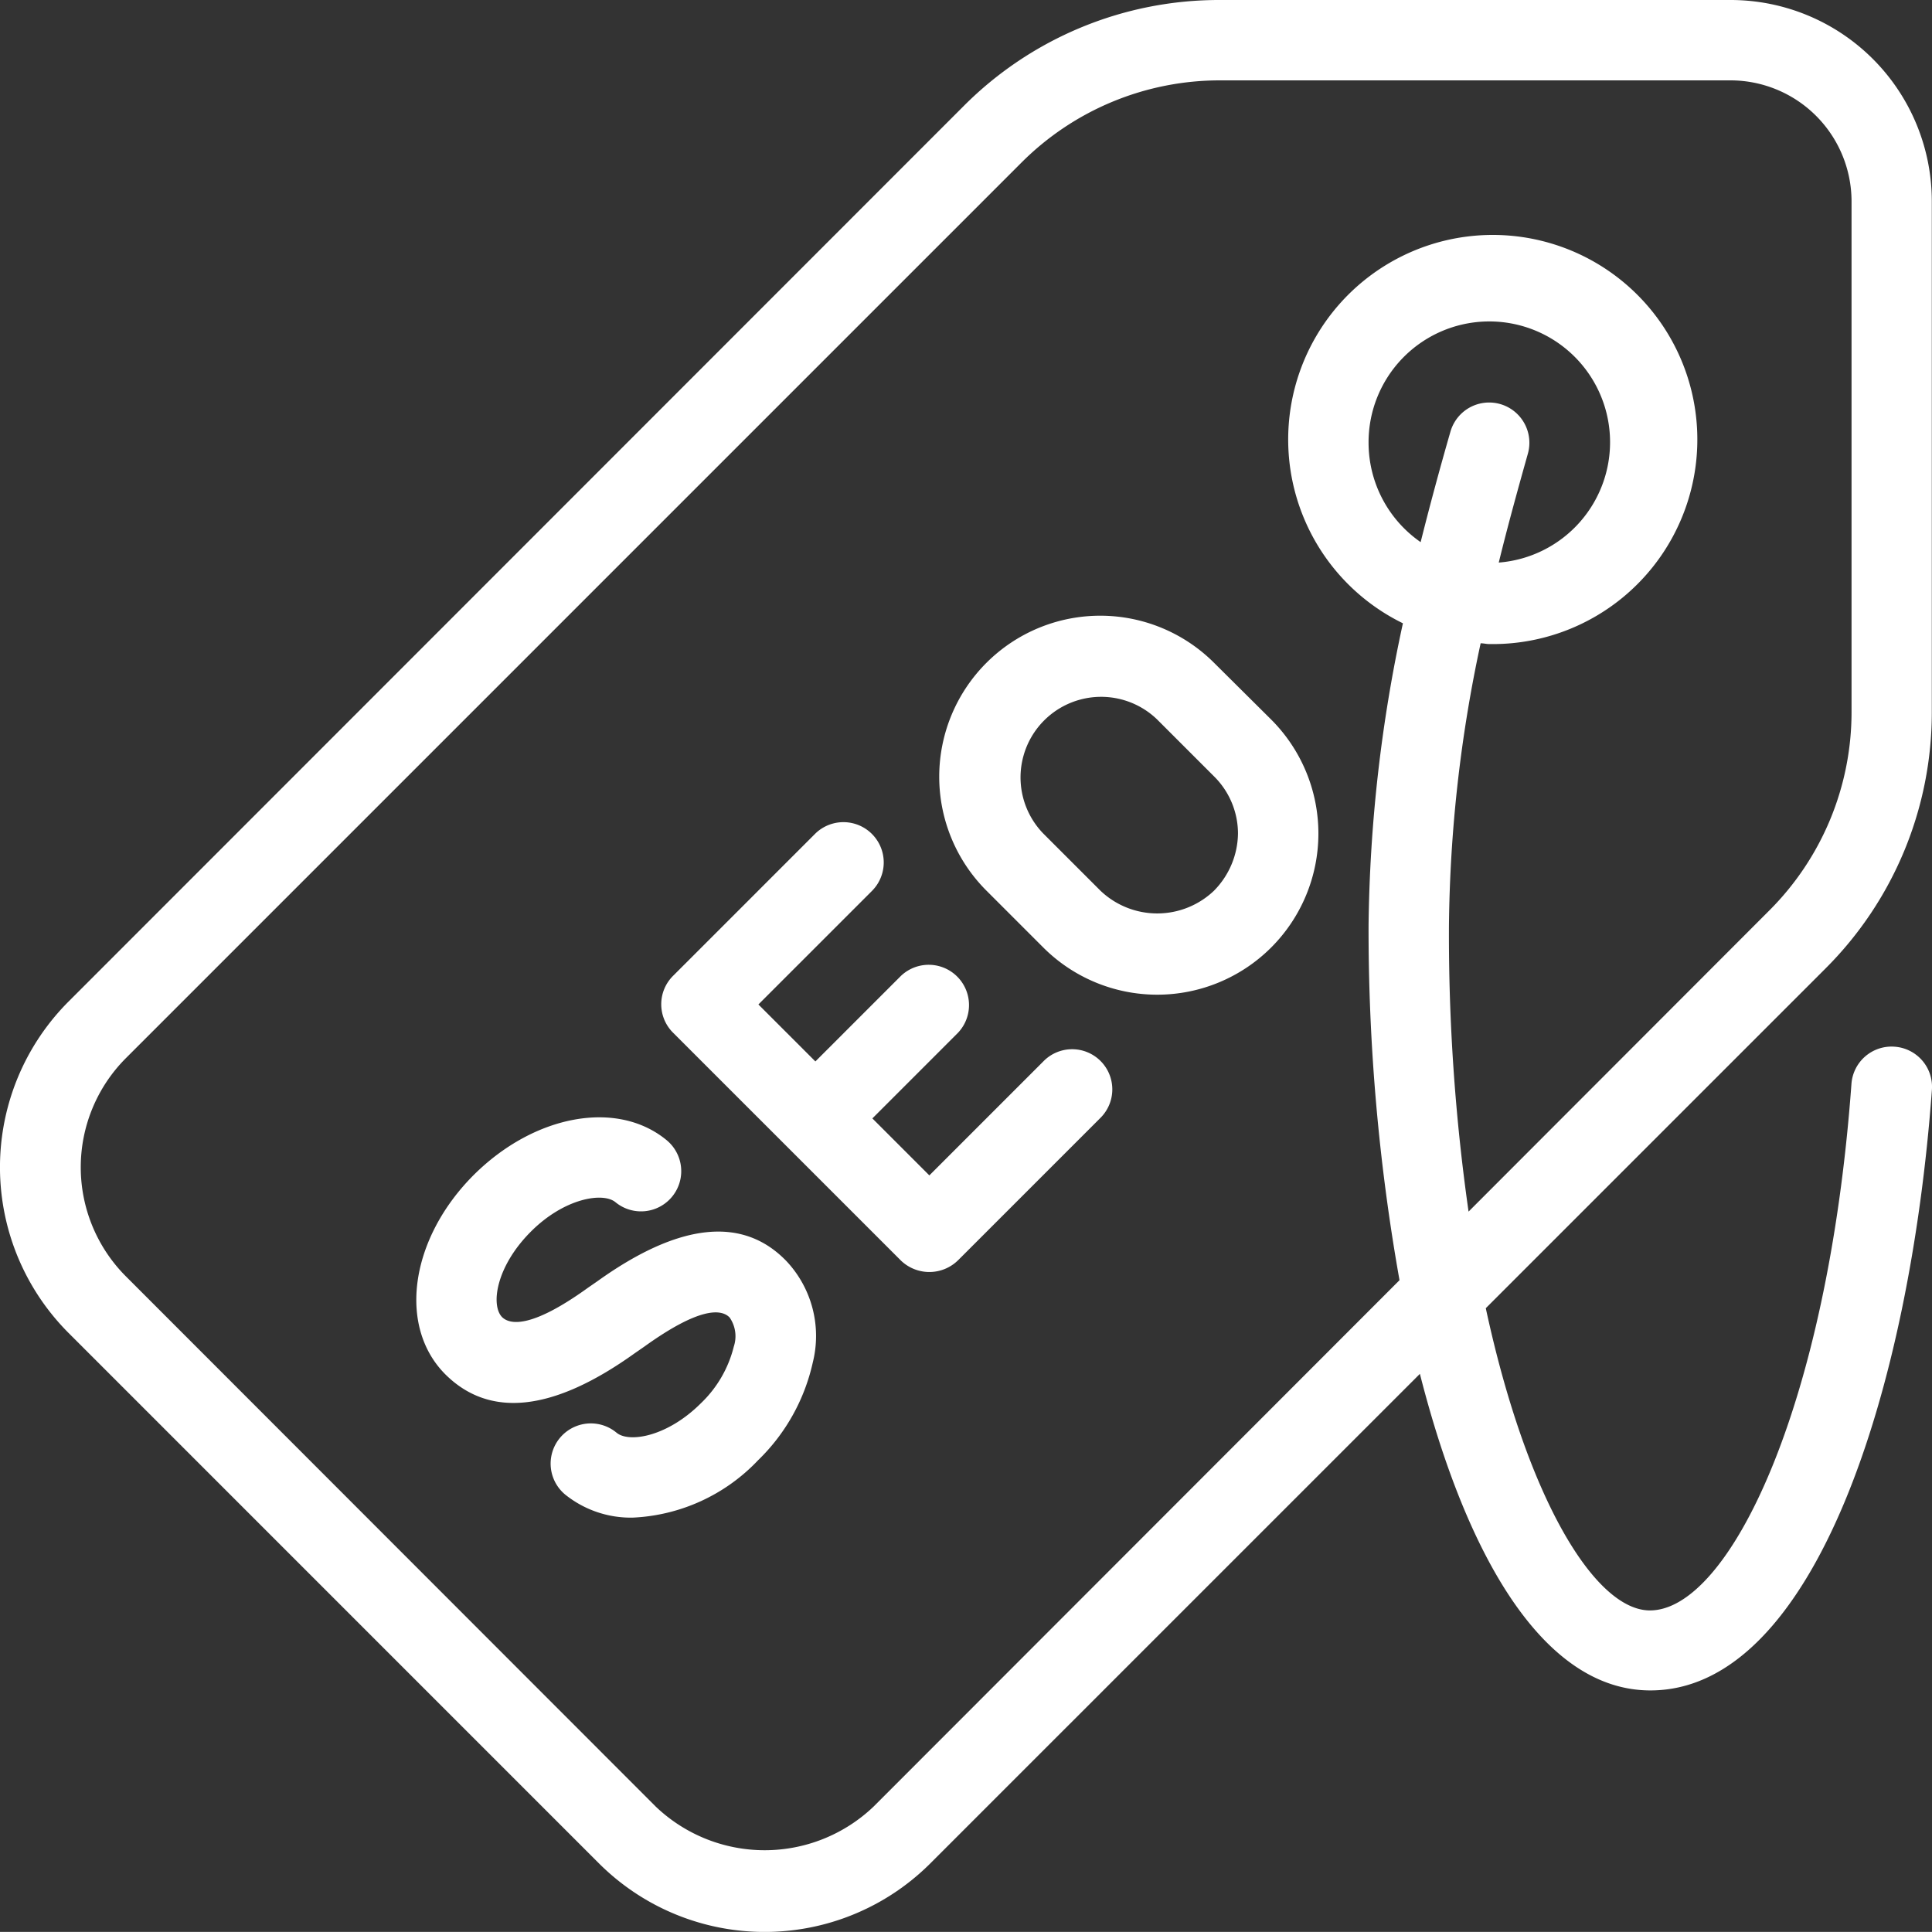 <svg xmlns="http://www.w3.org/2000/svg" width="71.68" height="71.677" viewBox="0 0 71.68 71.677"><rect x="0" y="0" width="71.68" height="71.677" fill="#333333" stroke="none"/><defs><style>.a{fill:#fff;}</style></defs><g transform="translate(0 -0.013)"><g transform="translate(0 0.013)"><path class="a" d="M117.087,302.228l-.364.252c-2.156,1.554-2.912,1.344-3.178,1.092-.434-.434-.238-1.876,1.064-3.178,1.246-1.246,2.674-1.47,3.136-1.092a1.491,1.491,0,0,0,1.9-2.3c-1.834-1.512-4.9-.952-7.154,1.288-2.366,2.366-2.828,5.614-1.064,7.392,1.652,1.652,4.018,1.386,7.028-.77l.364-.252c2.044-1.47,2.856-1.4,3.164-1.078a1.219,1.219,0,0,1,.154,1.078,4.353,4.353,0,0,1-1.218,2.1c-1.246,1.246-2.674,1.484-3.136,1.092a1.491,1.491,0,1,0-1.9,2.3,3.884,3.884,0,0,0,2.506.854,6.827,6.827,0,0,0,4.648-2.128,7.229,7.229,0,0,0,2.03-3.626,4.055,4.055,0,0,0-.98-3.766C122.463,299.806,120.1,300.072,117.087,302.228Z" transform="translate(-94.912 -254.7)"></path><path class="a" d="M189.424,226.66l-4.228,4.228-2.114-2.114,3.164-3.164a1.495,1.495,0,0,0-2.114-2.114l-3.164,3.164-2.114-2.114,4.228-4.228a1.495,1.495,0,0,0-2.114-2.114l-5.278,5.278a1.487,1.487,0,0,0,0,2.114l8.442,8.442a1.521,1.521,0,0,0,2.128,0l5.278-5.278a1.49,1.49,0,1,0-2.114-2.1Z" transform="translate(-150.716 -187.279)"></path><path class="a" d="M70.291,38.847a1.492,1.492,0,0,0-1.6,1.386c-.882,12.053-4.564,19.529-7.476,19.529-2.016,0-4.55-4.074-6.09-11.213l12.6-12.6a13.42,13.42,0,0,0,3.948-9.534V7.475A7.468,7.468,0,0,0,64.215.013H45.26a13.376,13.376,0,0,0-9.506,3.934L2.548,37.167a8.7,8.7,0,0,0,0,12.305L22.217,69.142a8.7,8.7,0,0,0,12.305,0L52.68,50.985C54.416,57.8,57.285,62.73,61.233,62.73c6.09,0,9.632-11.2,10.444-22.287A1.492,1.492,0,0,0,70.291,38.847Zm-19.515-22.4a4.48,4.48,0,1,1,4.83,4.438c.35-1.428.728-2.786,1.078-4.032a1.493,1.493,0,1,0-2.87-.826c-.364,1.26-.742,2.646-1.106,4.1A4.489,4.489,0,0,1,50.776,16.448Zm2.982,17.919a51.92,51.92,0,0,1,1.176-10.486c.112,0,.21.028.308.028a7.59,7.59,0,1,0-3.192-.77,55.387,55.387,0,0,0-1.274,11.213,74.243,74.243,0,0,0,1.148,13.159L32.409,67.042a5.853,5.853,0,0,1-8.078,0L4.662,47.359a5.729,5.729,0,0,1,0-8.078l33.22-33.22a10.4,10.4,0,0,1,7.392-3.066H64.215a4.493,4.493,0,0,1,4.48,4.48V26.416a10.4,10.4,0,0,1-3.066,7.392L54.486,44.965A72.694,72.694,0,0,1,53.758,34.367Z" transform="translate(0 -0.013)"></path><path class="a" d="M259.148,164.974a5.974,5.974,0,1,0-8.456,8.442l2.114,2.114a5.979,5.979,0,0,0,8.456-8.456Zm0,8.442a3.052,3.052,0,0,1-4.228,0l-2.114-2.114a2.99,2.99,0,0,1,4.228-4.228l2.114,2.114a2.988,2.988,0,0,1,.882,2.114A3.074,3.074,0,0,1,259.148,173.415Z" transform="translate(-214.099 -140.377)"></path></g></g></svg>